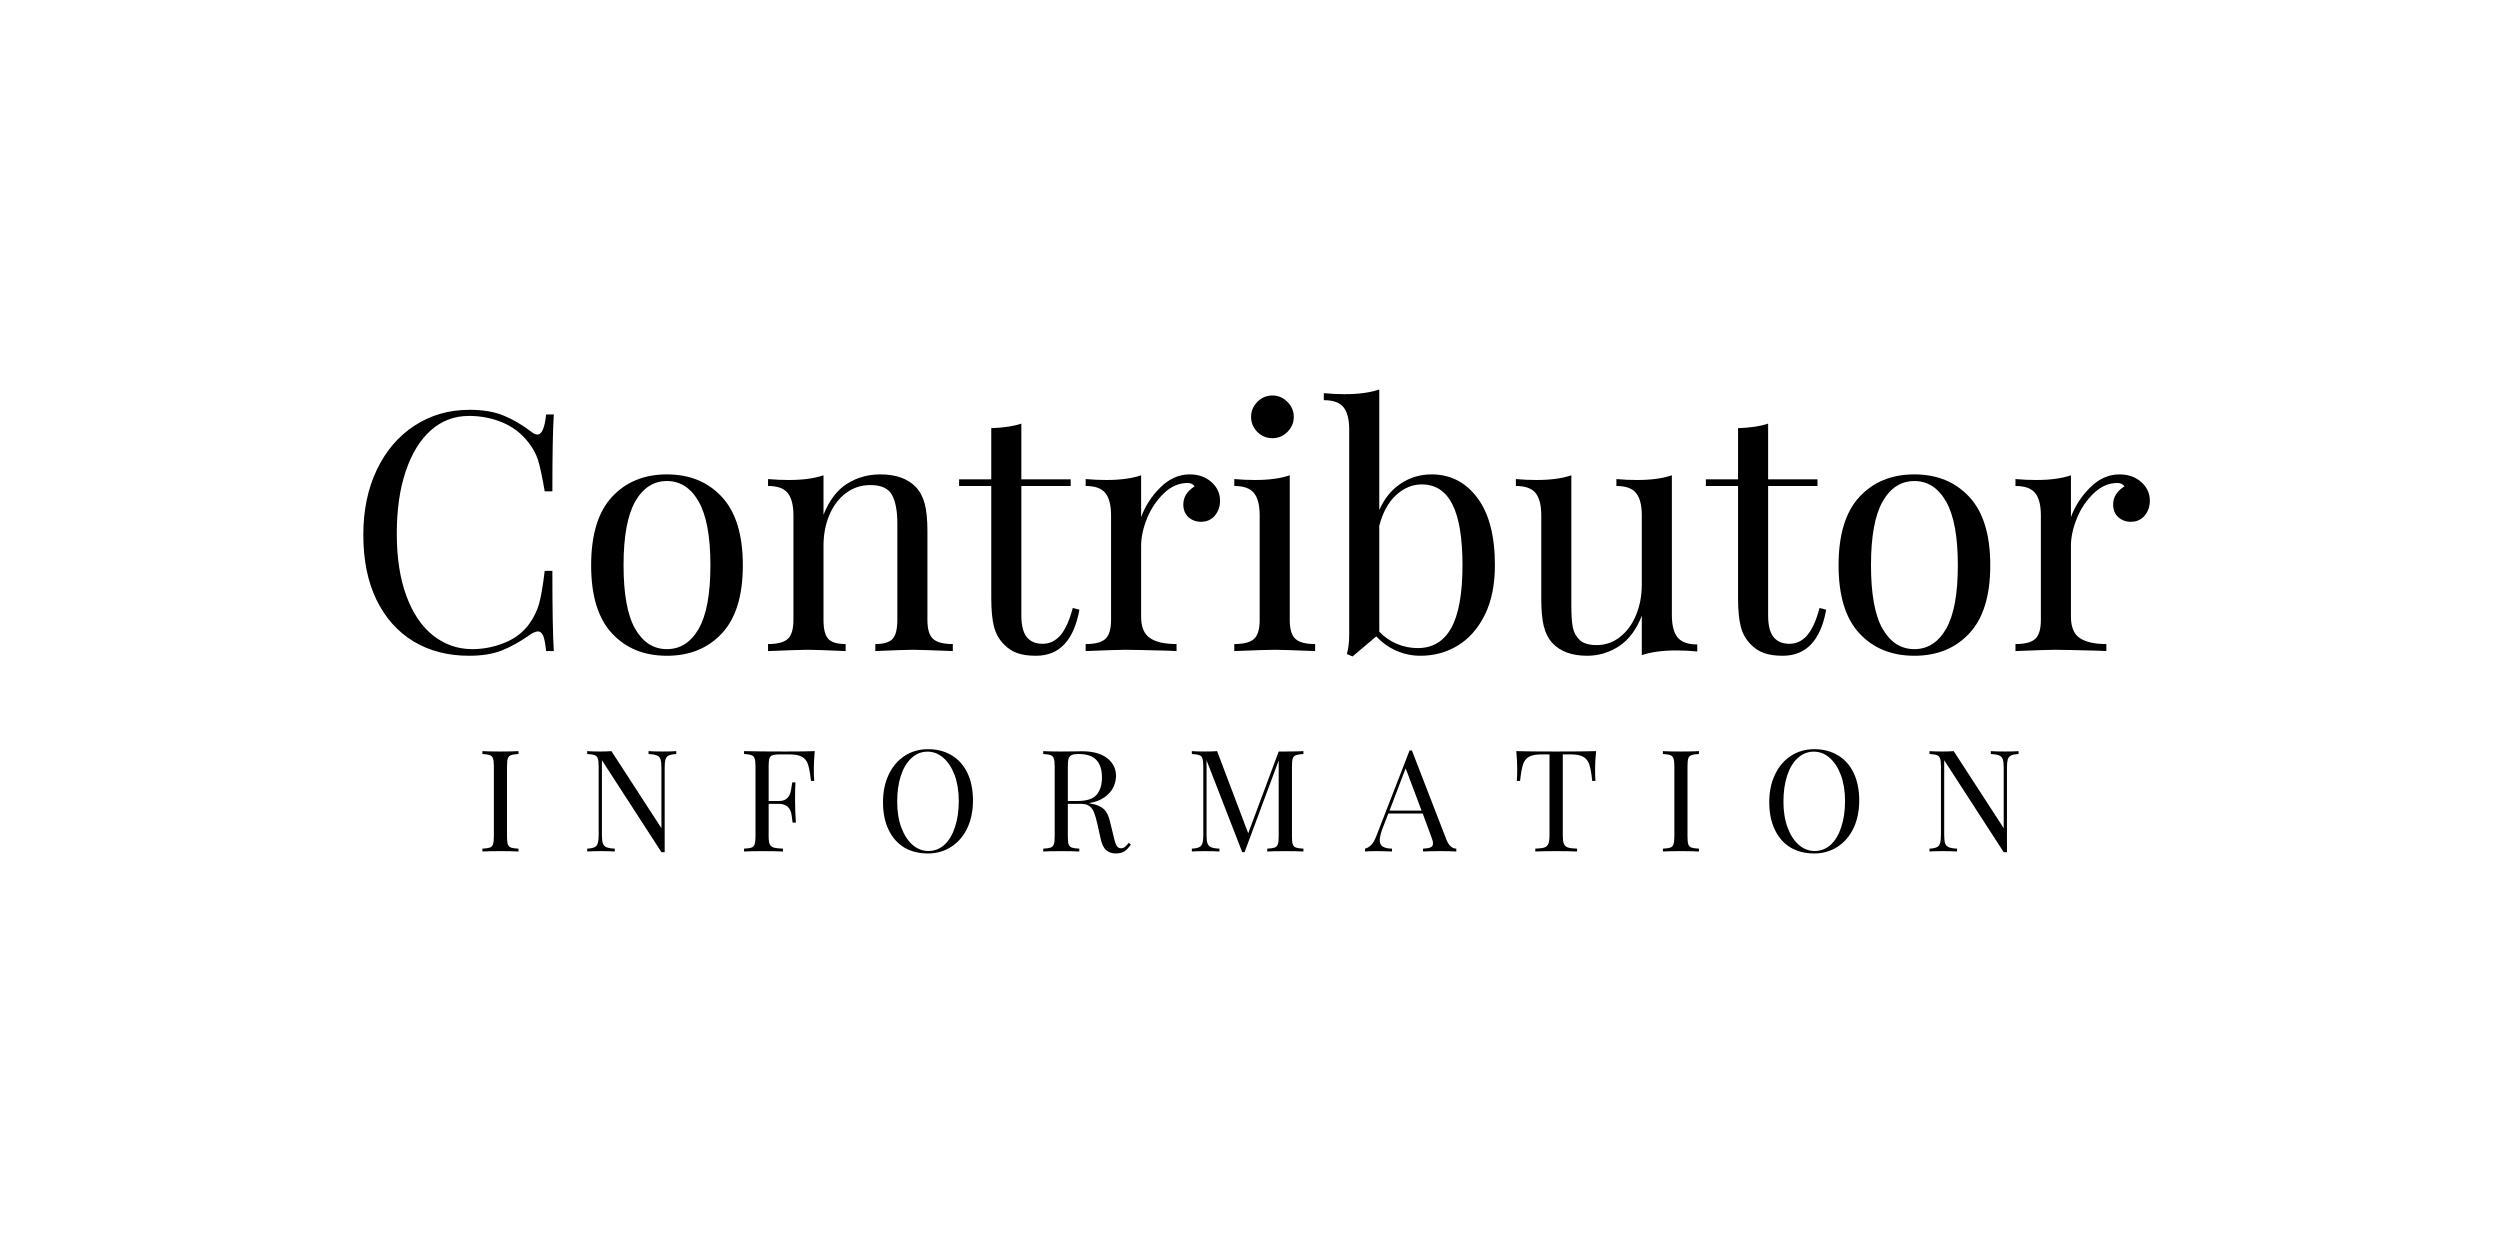 <svg xmlns="http://www.w3.org/2000/svg" xmlns:xlink="http://www.w3.org/1999/xlink" width="400" zoomAndPan="magnify" viewBox="0 0 300 150" height="200" preserveAspectRatio="xMidYMid meet" version="1.0"><defs><g/></defs><g fill="#000000" fill-opacity="1"><g transform="translate(41.473, 78.13)"><g><path d="M 14.875 -28.953 C 16.477 -28.953 17.836 -28.723 18.953 -28.266 C 20.078 -27.805 21.176 -27.164 22.25 -26.344 C 22.539 -26.102 22.797 -25.984 23.016 -25.984 C 23.547 -25.984 23.895 -26.785 24.062 -28.391 L 24.984 -28.391 C 24.867 -26.648 24.812 -23.578 24.812 -19.172 L 23.891 -19.172 C 23.598 -20.898 23.332 -22.145 23.094 -22.906 C 22.852 -23.676 22.453 -24.406 21.891 -25.094 C 21.086 -26.133 20.062 -26.914 18.812 -27.438 C 17.57 -27.957 16.234 -28.219 14.797 -28.219 C 13.055 -28.219 11.535 -27.645 10.234 -26.5 C 8.941 -25.352 7.938 -23.719 7.219 -21.594 C 6.5 -19.469 6.141 -16.973 6.141 -14.109 C 6.141 -11.203 6.523 -8.703 7.297 -6.609 C 8.066 -4.523 9.141 -2.941 10.516 -1.859 C 11.898 -0.773 13.461 -0.234 15.203 -0.234 C 16.535 -0.234 17.828 -0.488 19.078 -1 C 20.336 -1.508 21.328 -2.27 22.047 -3.281 C 22.586 -4.031 22.977 -4.832 23.219 -5.688 C 23.457 -6.539 23.68 -7.852 23.891 -9.625 L 24.812 -9.625 C 24.812 -5.02 24.867 -1.812 24.984 0 L 24.062 0 C 23.977 -0.852 23.863 -1.457 23.719 -1.812 C 23.57 -2.176 23.363 -2.359 23.094 -2.359 C 22.875 -2.359 22.594 -2.254 22.25 -2.047 C 21.051 -1.191 19.898 -0.539 18.797 -0.094 C 17.703 0.344 16.379 0.562 14.828 0.562 C 12.297 0.562 10.07 -0.008 8.156 -1.156 C 6.25 -2.312 4.766 -3.977 3.703 -6.156 C 2.648 -8.332 2.125 -10.93 2.125 -13.953 C 2.125 -16.891 2.664 -19.492 3.75 -21.766 C 4.832 -24.035 6.344 -25.801 8.281 -27.062 C 10.219 -28.32 12.414 -28.953 14.875 -28.953 Z M 14.875 -28.953 "/></g></g></g><g fill="#000000" fill-opacity="1"><g transform="translate(69.046, 78.13)"><g><path d="M 10.984 -21.203 C 13.711 -21.203 15.91 -20.301 17.578 -18.5 C 19.254 -16.695 20.094 -13.961 20.094 -10.297 C 20.094 -6.641 19.254 -3.914 17.578 -2.125 C 15.91 -0.332 13.711 0.562 10.984 0.562 C 8.254 0.562 6.055 -0.332 4.391 -2.125 C 2.723 -3.914 1.891 -6.641 1.891 -10.297 C 1.891 -13.961 2.723 -16.695 4.391 -18.5 C 6.055 -20.301 8.254 -21.203 10.984 -21.203 Z M 10.984 -20.406 C 9.379 -20.406 8.109 -19.582 7.172 -17.938 C 6.242 -16.289 5.781 -13.742 5.781 -10.297 C 5.781 -6.848 6.242 -4.305 7.172 -2.672 C 8.109 -1.047 9.379 -0.234 10.984 -0.234 C 12.586 -0.234 13.859 -1.047 14.797 -2.672 C 15.734 -4.305 16.203 -6.848 16.203 -10.297 C 16.203 -13.742 15.734 -16.289 14.797 -17.938 C 13.859 -19.582 12.586 -20.406 10.984 -20.406 Z M 10.984 -20.406 "/></g></g></g><g fill="#000000" fill-opacity="1"><g transform="translate(91.009, 78.13)"><g><path d="M 14.641 -21.203 C 16.504 -21.203 17.922 -20.695 18.891 -19.688 C 19.391 -19.156 19.742 -18.488 19.953 -17.688 C 20.172 -16.883 20.281 -15.801 20.281 -14.438 L 20.281 -3.734 C 20.281 -2.629 20.508 -1.867 20.969 -1.453 C 21.426 -1.047 22.211 -0.844 23.328 -0.844 L 23.328 0 C 20.867 -0.102 19.266 -0.156 18.516 -0.156 C 17.773 -0.156 16.281 -0.102 14.031 0 L 14.031 -0.844 C 15.02 -0.844 15.707 -1.047 16.094 -1.453 C 16.477 -1.867 16.672 -2.629 16.672 -3.734 L 16.672 -15.312 C 16.672 -16.812 16.457 -17.953 16.031 -18.734 C 15.602 -19.523 14.738 -19.922 13.438 -19.922 C 12.332 -19.922 11.352 -19.598 10.5 -18.953 C 9.645 -18.316 8.984 -17.441 8.516 -16.328 C 8.047 -15.223 7.812 -13.988 7.812 -12.625 L 7.812 -3.734 C 7.812 -2.629 8.004 -1.867 8.391 -1.453 C 8.785 -1.047 9.477 -0.844 10.469 -0.844 L 10.469 0 C 8.219 -0.102 6.719 -0.156 5.969 -0.156 C 5.219 -0.156 3.613 -0.102 1.156 0 L 1.156 -0.844 C 2.281 -0.844 3.066 -1.047 3.516 -1.453 C 3.973 -1.867 4.203 -2.629 4.203 -3.734 L 4.203 -16.281 C 4.203 -17.508 3.973 -18.406 3.516 -18.969 C 3.066 -19.531 2.281 -19.812 1.156 -19.812 L 1.156 -20.641 C 2.02 -20.566 2.852 -20.531 3.656 -20.531 C 5.332 -20.531 6.719 -20.719 7.812 -21.094 L 7.812 -16.359 C 8.488 -18.066 9.422 -19.301 10.609 -20.062 C 11.797 -20.82 13.141 -21.203 14.641 -21.203 Z M 14.641 -21.203 "/></g></g></g><g fill="#000000" fill-opacity="1"><g transform="translate(114.936, 78.13)"><g><path d="M 7.625 -20.609 L 13.547 -20.609 L 13.547 -19.812 L 7.625 -19.812 L 7.625 -4.297 C 7.625 -3.086 7.844 -2.211 8.281 -1.672 C 8.719 -1.141 9.352 -0.875 10.188 -0.875 C 11.008 -0.875 11.711 -1.207 12.297 -1.875 C 12.891 -2.551 13.391 -3.648 13.797 -5.172 L 14.594 -4.969 C 13.926 -1.281 12.188 0.562 9.375 0.562 C 8.469 0.562 7.719 0.453 7.125 0.234 C 6.539 0.023 6.023 -0.305 5.578 -0.766 C 4.984 -1.348 4.57 -2.066 4.344 -2.922 C 4.125 -3.773 4.016 -4.926 4.016 -6.375 L 4.016 -19.812 L 0.156 -19.812 L 0.156 -20.609 L 4.016 -20.609 L 4.016 -26.75 C 5.504 -26.801 6.707 -26.984 7.625 -27.297 Z M 7.625 -20.609 "/></g></g></g><g fill="#000000" fill-opacity="1"><g transform="translate(129.123, 78.13)"><g><path d="M 13.625 -21.203 C 14.695 -21.203 15.57 -20.895 16.25 -20.281 C 16.938 -19.664 17.281 -18.922 17.281 -18.047 C 17.281 -17.348 17.07 -16.75 16.656 -16.25 C 16.238 -15.758 15.688 -15.516 15 -15.516 C 14.406 -15.516 13.898 -15.703 13.484 -16.078 C 13.078 -16.453 12.875 -16.957 12.875 -17.594 C 12.875 -18.477 13.328 -19.203 14.234 -19.766 C 14.047 -20.035 13.766 -20.172 13.391 -20.172 C 12.348 -20.172 11.398 -19.758 10.547 -18.938 C 9.691 -18.125 9.02 -17.129 8.531 -15.953 C 8.051 -14.773 7.812 -13.664 7.812 -12.625 L 7.812 -4.125 C 7.812 -2.895 8.164 -2.039 8.875 -1.562 C 9.582 -1.082 10.645 -0.844 12.062 -0.844 L 12.062 0 L 11.109 -0.047 C 8.379 -0.117 6.641 -0.156 5.891 -0.156 C 5.191 -0.156 3.613 -0.102 1.156 0 L 1.156 -0.844 C 2.281 -0.844 3.066 -1.047 3.516 -1.453 C 3.973 -1.867 4.203 -2.629 4.203 -3.734 L 4.203 -16.281 C 4.203 -17.508 3.973 -18.406 3.516 -18.969 C 3.066 -19.531 2.281 -19.812 1.156 -19.812 L 1.156 -20.641 C 2.02 -20.566 2.852 -20.531 3.656 -20.531 C 5.332 -20.531 6.719 -20.719 7.812 -21.094 L 7.812 -16.078 C 8.301 -17.41 9.07 -18.598 10.125 -19.641 C 11.176 -20.68 12.344 -21.203 13.625 -21.203 Z M 13.625 -21.203 "/></g></g></g><g fill="#000000" fill-opacity="1"><g transform="translate(146.958, 78.13)"><g><path d="M 5.734 -30.672 C 6.43 -30.672 7.031 -30.414 7.531 -29.906 C 8.039 -29.395 8.297 -28.797 8.297 -28.109 C 8.297 -27.41 8.039 -26.805 7.531 -26.297 C 7.031 -25.797 6.43 -25.547 5.734 -25.547 C 5.035 -25.547 4.43 -25.797 3.922 -26.297 C 3.422 -26.805 3.172 -27.41 3.172 -28.109 C 3.172 -28.797 3.422 -29.395 3.922 -29.906 C 4.43 -30.414 5.035 -30.672 5.734 -30.672 Z M 7.812 -3.734 C 7.812 -2.629 8.039 -1.867 8.5 -1.453 C 8.957 -1.047 9.742 -0.844 10.859 -0.844 L 10.859 0 C 8.398 -0.102 6.785 -0.156 6.016 -0.156 C 5.234 -0.156 3.613 -0.102 1.156 0 L 1.156 -0.844 C 2.281 -0.844 3.066 -1.047 3.516 -1.453 C 3.973 -1.867 4.203 -2.629 4.203 -3.734 L 4.203 -16.281 C 4.203 -17.508 3.973 -18.406 3.516 -18.969 C 3.066 -19.531 2.281 -19.812 1.156 -19.812 L 1.156 -20.641 C 2.02 -20.566 2.852 -20.531 3.656 -20.531 C 5.332 -20.531 6.719 -20.719 7.812 -21.094 Z M 7.812 -3.734 "/></g></g></g><g fill="#000000" fill-opacity="1"><g transform="translate(158.701, 78.13)"><g><path d="M 13.078 -21.203 C 15.348 -21.203 17.18 -20.266 18.578 -18.391 C 19.984 -16.523 20.688 -13.828 20.688 -10.297 C 20.688 -7.973 20.285 -5.992 19.484 -4.359 C 18.68 -2.734 17.602 -1.504 16.25 -0.672 C 14.906 0.148 13.406 0.562 11.75 0.562 C 10.758 0.562 9.801 0.363 8.875 -0.031 C 7.957 -0.438 7.148 -1.016 6.453 -1.766 L 3.609 0.641 L 2.922 0.359 C 3.109 -0.305 3.203 -1.082 3.203 -1.969 L 3.203 -26.578 C 3.203 -27.805 2.973 -28.703 2.516 -29.266 C 2.066 -29.828 1.281 -30.109 0.156 -30.109 L 0.156 -30.953 C 1.008 -30.867 1.836 -30.828 2.641 -30.828 C 4.328 -30.828 5.719 -31.016 6.812 -31.391 L 6.812 -16.922 C 7.406 -18.285 8.254 -19.336 9.359 -20.078 C 10.473 -20.828 11.711 -21.203 13.078 -21.203 Z M 11.422 -0.359 C 13.211 -0.359 14.555 -1.164 15.453 -2.781 C 16.348 -4.406 16.797 -6.91 16.797 -10.297 C 16.797 -13.566 16.395 -16 15.594 -17.594 C 14.789 -19.195 13.562 -20 11.906 -20 C 10.781 -20 9.75 -19.566 8.812 -18.703 C 7.883 -17.836 7.219 -16.613 6.812 -15.031 L 6.812 -2.328 C 7.426 -1.68 8.133 -1.191 8.938 -0.859 C 9.738 -0.523 10.566 -0.359 11.422 -0.359 Z M 11.422 -0.359 "/></g></g></g><g fill="#000000" fill-opacity="1"><g transform="translate(181.265, 78.13)"><g><path d="M 19.359 -4.328 C 19.359 -3.098 19.586 -2.203 20.047 -1.641 C 20.504 -1.078 21.289 -0.797 22.406 -0.797 L 22.406 0.047 C 21.582 -0.035 20.754 -0.078 19.922 -0.078 C 18.242 -0.078 16.852 0.109 15.75 0.484 L 15.75 -4.25 C 15.113 -2.594 14.207 -1.375 13.031 -0.594 C 11.852 0.176 10.57 0.562 9.188 0.562 C 7.363 0.562 5.973 0.051 5.016 -0.969 C 4.535 -1.5 4.191 -2.176 3.984 -3 C 3.785 -3.832 3.688 -4.906 3.688 -6.219 L 3.688 -16.281 C 3.688 -17.508 3.457 -18.406 3 -18.969 C 2.551 -19.531 1.766 -19.812 0.641 -19.812 L 0.641 -20.641 C 1.473 -20.566 2.301 -20.531 3.125 -20.531 C 4.812 -20.531 6.203 -20.719 7.297 -21.094 L 7.297 -5.328 C 7.297 -4.316 7.352 -3.492 7.469 -2.859 C 7.594 -2.234 7.875 -1.719 8.312 -1.312 C 8.758 -0.914 9.438 -0.719 10.344 -0.719 C 11.363 -0.719 12.285 -1.035 13.109 -1.672 C 13.941 -2.316 14.586 -3.191 15.047 -4.297 C 15.516 -5.41 15.75 -6.641 15.75 -7.984 L 15.75 -16.281 C 15.75 -17.508 15.52 -18.406 15.062 -18.969 C 14.613 -19.531 13.828 -19.812 12.703 -19.812 L 12.703 -20.641 C 13.535 -20.566 14.367 -20.531 15.203 -20.531 C 16.879 -20.531 18.266 -20.719 19.359 -21.094 Z M 19.359 -4.328 "/></g></g></g><g fill="#000000" fill-opacity="1"><g transform="translate(204.55, 78.13)"><g><path d="M 7.625 -20.609 L 13.547 -20.609 L 13.547 -19.812 L 7.625 -19.812 L 7.625 -4.297 C 7.625 -3.086 7.844 -2.211 8.281 -1.672 C 8.719 -1.141 9.352 -0.875 10.188 -0.875 C 11.008 -0.875 11.711 -1.207 12.297 -1.875 C 12.891 -2.551 13.391 -3.648 13.797 -5.172 L 14.594 -4.969 C 13.926 -1.281 12.188 0.562 9.375 0.562 C 8.469 0.562 7.719 0.453 7.125 0.234 C 6.539 0.023 6.023 -0.305 5.578 -0.766 C 4.984 -1.348 4.57 -2.066 4.344 -2.922 C 4.125 -3.773 4.016 -4.926 4.016 -6.375 L 4.016 -19.812 L 0.156 -19.812 L 0.156 -20.609 L 4.016 -20.609 L 4.016 -26.75 C 5.504 -26.801 6.707 -26.984 7.625 -27.297 Z M 7.625 -20.609 "/></g></g></g><g fill="#000000" fill-opacity="1"><g transform="translate(218.738, 78.13)"><g><path d="M 10.984 -21.203 C 13.711 -21.203 15.91 -20.301 17.578 -18.5 C 19.254 -16.695 20.094 -13.961 20.094 -10.297 C 20.094 -6.641 19.254 -3.914 17.578 -2.125 C 15.91 -0.332 13.711 0.562 10.984 0.562 C 8.254 0.562 6.055 -0.332 4.391 -2.125 C 2.723 -3.914 1.891 -6.641 1.891 -10.297 C 1.891 -13.961 2.723 -16.695 4.391 -18.5 C 6.055 -20.301 8.254 -21.203 10.984 -21.203 Z M 10.984 -20.406 C 9.379 -20.406 8.109 -19.582 7.172 -17.938 C 6.242 -16.289 5.781 -13.742 5.781 -10.297 C 5.781 -6.848 6.242 -4.305 7.172 -2.672 C 8.109 -1.047 9.379 -0.234 10.984 -0.234 C 12.586 -0.234 13.859 -1.047 14.797 -2.672 C 15.734 -4.305 16.203 -6.848 16.203 -10.297 C 16.203 -13.742 15.734 -16.289 14.797 -17.938 C 13.859 -19.582 12.586 -20.406 10.984 -20.406 Z M 10.984 -20.406 "/></g></g></g><g fill="#000000" fill-opacity="1"><g transform="translate(240.701, 78.13)"><g><path d="M 13.625 -21.203 C 14.695 -21.203 15.57 -20.895 16.25 -20.281 C 16.938 -19.664 17.281 -18.922 17.281 -18.047 C 17.281 -17.348 17.07 -16.75 16.656 -16.25 C 16.238 -15.758 15.688 -15.516 15 -15.516 C 14.406 -15.516 13.898 -15.703 13.484 -16.078 C 13.078 -16.453 12.875 -16.957 12.875 -17.594 C 12.875 -18.477 13.328 -19.203 14.234 -19.766 C 14.047 -20.035 13.766 -20.172 13.391 -20.172 C 12.348 -20.172 11.398 -19.758 10.547 -18.938 C 9.691 -18.125 9.02 -17.129 8.531 -15.953 C 8.051 -14.773 7.812 -13.664 7.812 -12.625 L 7.812 -4.125 C 7.812 -2.895 8.164 -2.039 8.875 -1.562 C 9.582 -1.082 10.645 -0.844 12.062 -0.844 L 12.062 0 L 11.109 -0.047 C 8.379 -0.117 6.641 -0.156 5.891 -0.156 C 5.191 -0.156 3.613 -0.102 1.156 0 L 1.156 -0.844 C 2.281 -0.844 3.066 -1.047 3.516 -1.453 C 3.973 -1.867 4.203 -2.629 4.203 -3.734 L 4.203 -16.281 C 4.203 -17.508 3.973 -18.406 3.516 -18.969 C 3.066 -19.531 2.281 -19.812 1.156 -19.812 L 1.156 -20.641 C 2.02 -20.566 2.852 -20.531 3.656 -20.531 C 5.332 -20.531 6.719 -20.719 7.812 -21.094 L 7.812 -16.078 C 8.301 -17.41 9.07 -18.598 10.125 -19.641 C 11.176 -20.68 12.344 -21.203 13.625 -21.203 Z M 13.625 -21.203 "/></g></g></g><g fill="#000000" fill-opacity="1"><g transform="translate(57.17, 102.182)"><g><path d="M 5.047 -11.703 C 4.641 -11.68 4.344 -11.633 4.156 -11.562 C 3.969 -11.5 3.836 -11.367 3.766 -11.172 C 3.703 -10.984 3.672 -10.676 3.672 -10.25 L 3.672 -1.797 C 3.672 -1.367 3.703 -1.055 3.766 -0.859 C 3.836 -0.672 3.969 -0.539 4.156 -0.469 C 4.344 -0.406 4.641 -0.363 5.047 -0.344 L 5.047 0 C 4.523 -0.031 3.805 -0.047 2.891 -0.047 C 1.91 -0.047 1.188 -0.031 0.719 0 L 0.719 -0.344 C 1.125 -0.363 1.422 -0.406 1.609 -0.469 C 1.797 -0.539 1.922 -0.672 1.984 -0.859 C 2.055 -1.055 2.094 -1.367 2.094 -1.797 L 2.094 -10.25 C 2.094 -10.676 2.055 -10.984 1.984 -11.172 C 1.922 -11.367 1.797 -11.5 1.609 -11.562 C 1.422 -11.633 1.125 -11.68 0.719 -11.703 L 0.719 -12.047 C 1.188 -12.016 1.91 -12 2.891 -12 C 3.797 -12 4.516 -12.016 5.047 -12.047 Z M 5.047 -11.703 "/></g></g></g><g fill="#000000" fill-opacity="1"><g transform="translate(69.746, 102.182)"><g><path d="M 11.406 -11.703 C 11.008 -11.68 10.711 -11.625 10.516 -11.531 C 10.316 -11.438 10.18 -11.273 10.109 -11.047 C 10.047 -10.828 10.016 -10.504 10.016 -10.078 L 10.016 0.078 L 9.625 0.078 L 2.484 -10.953 L 2.484 -1.969 C 2.484 -1.531 2.52 -1.203 2.594 -0.984 C 2.664 -0.766 2.812 -0.609 3.031 -0.516 C 3.25 -0.422 3.582 -0.363 4.031 -0.344 L 4.031 0 C 3.625 -0.031 3.047 -0.047 2.297 -0.047 C 1.617 -0.047 1.094 -0.031 0.719 0 L 0.719 -0.344 C 1.113 -0.363 1.406 -0.422 1.594 -0.516 C 1.789 -0.609 1.922 -0.766 1.984 -0.984 C 2.055 -1.211 2.094 -1.539 2.094 -1.969 L 2.094 -10.25 C 2.094 -10.676 2.055 -10.984 1.984 -11.172 C 1.922 -11.367 1.797 -11.5 1.609 -11.562 C 1.422 -11.633 1.125 -11.68 0.719 -11.703 L 0.719 -12.047 C 1.094 -12.016 1.617 -12 2.297 -12 C 2.805 -12 3.25 -12.016 3.625 -12.047 L 9.625 -2.797 L 9.625 -10.078 C 9.625 -10.516 9.586 -10.844 9.516 -11.062 C 9.441 -11.281 9.297 -11.438 9.078 -11.531 C 8.867 -11.625 8.535 -11.68 8.078 -11.703 L 8.078 -12.047 C 8.484 -12.016 9.062 -12 9.812 -12 C 10.5 -12 11.031 -12.016 11.406 -12.047 Z M 11.406 -11.703 "/></g></g></g><g fill="#000000" fill-opacity="1"><g transform="translate(88.566, 102.182)"><g><path d="M 9.203 -12.047 C 9.129 -11.242 9.094 -10.52 9.094 -9.875 C 9.094 -9.301 9.109 -8.832 9.141 -8.469 L 8.75 -8.469 C 8.656 -9.344 8.539 -9.992 8.406 -10.422 C 8.27 -10.848 8.031 -11.16 7.688 -11.359 C 7.352 -11.555 6.832 -11.656 6.125 -11.656 L 5.047 -11.656 C 4.641 -11.656 4.344 -11.625 4.156 -11.562 C 3.969 -11.5 3.836 -11.367 3.766 -11.172 C 3.703 -10.984 3.672 -10.676 3.672 -10.25 L 3.672 -6.062 L 4.922 -6.062 C 5.316 -6.062 5.617 -6.156 5.828 -6.344 C 6.047 -6.531 6.191 -6.75 6.266 -7 C 6.336 -7.258 6.398 -7.582 6.453 -7.969 L 6.5 -8.297 L 6.891 -8.297 C 6.859 -7.828 6.844 -7.297 6.844 -6.703 L 6.844 -5.891 C 6.844 -5.305 6.875 -4.5 6.938 -3.469 L 6.547 -3.469 C 6.535 -3.551 6.5 -3.828 6.438 -4.297 C 6.383 -4.766 6.227 -5.117 5.969 -5.359 C 5.719 -5.598 5.367 -5.719 4.922 -5.719 L 3.672 -5.719 L 3.672 -1.797 C 3.672 -1.367 3.719 -1.055 3.812 -0.859 C 3.906 -0.672 4.062 -0.539 4.281 -0.469 C 4.508 -0.406 4.879 -0.363 5.391 -0.344 L 5.391 0 C 4.805 -0.031 3.973 -0.047 2.891 -0.047 C 1.91 -0.047 1.188 -0.031 0.719 0 L 0.719 -0.344 C 1.125 -0.363 1.422 -0.406 1.609 -0.469 C 1.797 -0.539 1.922 -0.672 1.984 -0.859 C 2.055 -1.055 2.094 -1.367 2.094 -1.797 L 2.094 -10.25 C 2.094 -10.676 2.055 -10.984 1.984 -11.172 C 1.922 -11.367 1.797 -11.5 1.609 -11.562 C 1.422 -11.633 1.125 -11.68 0.719 -11.703 L 0.719 -12.047 C 1.82 -12.016 3.469 -12 5.656 -12 C 7.32 -12 8.504 -12.016 9.203 -12.047 Z M 9.203 -12.047 "/></g></g></g><g fill="#000000" fill-opacity="1"><g transform="translate(105.054, 102.182)"><g><path d="M 6.312 -12.281 C 7.383 -12.281 8.328 -12.035 9.141 -11.547 C 9.953 -11.066 10.582 -10.363 11.031 -9.438 C 11.477 -8.508 11.703 -7.406 11.703 -6.125 C 11.703 -4.875 11.473 -3.766 11.016 -2.797 C 10.555 -1.836 9.914 -1.094 9.094 -0.562 C 8.27 -0.031 7.336 0.234 6.297 0.234 C 5.211 0.234 4.266 -0.004 3.453 -0.484 C 2.648 -0.973 2.023 -1.68 1.578 -2.609 C 1.129 -3.535 0.906 -4.641 0.906 -5.922 C 0.906 -7.172 1.133 -8.273 1.594 -9.234 C 2.051 -10.203 2.691 -10.953 3.516 -11.484 C 4.336 -12.016 5.27 -12.281 6.312 -12.281 Z M 6.25 -11.984 C 5.52 -11.984 4.879 -11.727 4.328 -11.219 C 3.773 -10.719 3.348 -10.008 3.047 -9.094 C 2.754 -8.188 2.609 -7.148 2.609 -5.984 C 2.609 -4.805 2.773 -3.77 3.109 -2.875 C 3.441 -1.977 3.891 -1.285 4.453 -0.797 C 5.023 -0.305 5.66 -0.062 6.359 -0.062 C 7.086 -0.062 7.727 -0.312 8.281 -0.812 C 8.832 -1.32 9.254 -2.031 9.547 -2.938 C 9.848 -3.852 10 -4.895 10 -6.062 C 10 -7.238 9.832 -8.273 9.5 -9.172 C 9.164 -10.066 8.711 -10.758 8.141 -11.25 C 7.578 -11.738 6.945 -11.984 6.25 -11.984 Z M 6.25 -11.984 "/></g></g></g><g fill="#000000" fill-opacity="1"><g transform="translate(124.469, 102.182)"><g><path d="M 11.234 -0.844 C 10.973 -0.457 10.711 -0.18 10.453 -0.016 C 10.191 0.148 9.844 0.234 9.406 0.234 C 8.945 0.234 8.566 0.098 8.266 -0.172 C 7.961 -0.441 7.738 -0.914 7.594 -1.594 L 7.219 -3.297 C 7.082 -3.891 6.953 -4.344 6.828 -4.656 C 6.711 -4.977 6.535 -5.234 6.297 -5.422 C 6.055 -5.617 5.723 -5.719 5.297 -5.719 L 3.672 -5.719 L 3.672 -1.797 C 3.672 -1.367 3.703 -1.055 3.766 -0.859 C 3.836 -0.672 3.969 -0.539 4.156 -0.469 C 4.344 -0.406 4.641 -0.363 5.047 -0.344 L 5.047 0 C 4.523 -0.031 3.805 -0.047 2.891 -0.047 C 1.91 -0.047 1.188 -0.031 0.719 0 L 0.719 -0.344 C 1.125 -0.363 1.422 -0.406 1.609 -0.469 C 1.797 -0.539 1.922 -0.672 1.984 -0.859 C 2.055 -1.055 2.094 -1.367 2.094 -1.797 L 2.094 -10.25 C 2.094 -10.676 2.055 -10.984 1.984 -11.172 C 1.922 -11.367 1.797 -11.5 1.609 -11.562 C 1.422 -11.633 1.125 -11.68 0.719 -11.703 L 0.719 -12.047 C 1.188 -12.016 1.879 -12 2.797 -12 L 4.625 -12.016 C 4.844 -12.023 5.086 -12.031 5.359 -12.031 C 6.672 -12.031 7.68 -11.754 8.391 -11.203 C 9.098 -10.648 9.453 -9.938 9.453 -9.062 C 9.453 -8.625 9.348 -8.18 9.141 -7.734 C 8.93 -7.285 8.578 -6.879 8.078 -6.516 C 7.586 -6.16 6.945 -5.922 6.156 -5.797 L 6.359 -5.766 C 7.109 -5.641 7.656 -5.41 8 -5.078 C 8.344 -4.754 8.594 -4.234 8.75 -3.516 L 9.172 -1.781 C 9.285 -1.258 9.406 -0.895 9.531 -0.688 C 9.656 -0.488 9.828 -0.391 10.047 -0.391 C 10.234 -0.391 10.391 -0.441 10.516 -0.547 C 10.648 -0.648 10.801 -0.812 10.969 -1.031 Z M 4.938 -11.703 C 4.582 -11.703 4.316 -11.66 4.141 -11.578 C 3.961 -11.504 3.836 -11.363 3.766 -11.156 C 3.703 -10.957 3.672 -10.656 3.672 -10.25 L 3.672 -6.062 L 4.812 -6.062 C 5.938 -6.062 6.707 -6.312 7.125 -6.812 C 7.551 -7.312 7.766 -8 7.766 -8.875 C 7.766 -9.812 7.539 -10.516 7.094 -10.984 C 6.656 -11.461 5.938 -11.703 4.938 -11.703 Z M 4.938 -11.703 "/></g></g></g><g fill="#000000" fill-opacity="1"><g transform="translate(142.302, 102.182)"><g><path d="M 14.109 -11.703 C 13.703 -11.68 13.406 -11.633 13.219 -11.562 C 13.031 -11.5 12.898 -11.367 12.828 -11.172 C 12.766 -10.984 12.734 -10.676 12.734 -10.25 L 12.734 -1.797 C 12.734 -1.367 12.766 -1.055 12.828 -0.859 C 12.898 -0.672 13.031 -0.539 13.219 -0.469 C 13.406 -0.406 13.703 -0.363 14.109 -0.344 L 14.109 0 C 13.586 -0.031 12.863 -0.047 11.938 -0.047 C 10.969 -0.047 10.242 -0.031 9.766 0 L 9.766 -0.344 C 10.172 -0.363 10.469 -0.406 10.656 -0.469 C 10.844 -0.539 10.969 -0.672 11.031 -0.859 C 11.102 -1.055 11.141 -1.367 11.141 -1.797 L 11.141 -10.922 L 7.047 0.078 L 6.766 0.078 L 2.484 -10.953 L 2.484 -1.969 C 2.484 -1.531 2.52 -1.203 2.594 -0.984 C 2.664 -0.766 2.812 -0.609 3.031 -0.516 C 3.25 -0.422 3.582 -0.363 4.031 -0.344 L 4.031 0 C 3.625 -0.031 3.047 -0.047 2.297 -0.047 C 1.617 -0.047 1.094 -0.031 0.719 0 L 0.719 -0.344 C 1.113 -0.363 1.406 -0.422 1.594 -0.516 C 1.789 -0.609 1.922 -0.766 1.984 -0.984 C 2.055 -1.211 2.094 -1.539 2.094 -1.969 L 2.094 -10.25 C 2.094 -10.676 2.055 -10.984 1.984 -11.172 C 1.922 -11.367 1.797 -11.5 1.609 -11.562 C 1.422 -11.633 1.125 -11.68 0.719 -11.703 L 0.719 -12.047 C 1.094 -12.016 1.617 -12 2.297 -12 C 2.891 -12 3.375 -12.016 3.75 -12.047 L 7.484 -2.188 L 11.141 -12 L 11.938 -12 C 12.863 -12 13.586 -12.016 14.109 -12.047 Z M 14.109 -11.703 "/></g></g></g><g fill="#000000" fill-opacity="1"><g transform="translate(163.929, 102.182)"><g><path d="M 9.641 -1.422 C 9.922 -0.723 10.316 -0.363 10.828 -0.344 L 10.828 0 C 10.367 -0.031 9.758 -0.047 9 -0.047 C 8.02 -0.047 7.297 -0.031 6.828 0 L 6.828 -0.344 C 7.254 -0.363 7.562 -0.414 7.75 -0.5 C 7.938 -0.582 8.031 -0.738 8.031 -0.969 C 8.031 -1.164 7.961 -1.43 7.828 -1.766 L 6.797 -4.562 L 2.672 -4.562 L 1.969 -2.75 C 1.75 -2.145 1.641 -1.68 1.641 -1.359 C 1.641 -1.004 1.758 -0.75 2 -0.594 C 2.238 -0.438 2.609 -0.352 3.109 -0.344 L 3.109 0 C 2.461 -0.031 1.812 -0.047 1.156 -0.047 C 0.645 -0.047 0.219 -0.031 -0.125 0 L -0.125 -0.344 C 0.445 -0.477 0.895 -0.973 1.219 -1.828 L 5.219 -12.125 L 5.5 -12.125 Z M 6.656 -4.906 L 4.75 -9.984 L 2.812 -4.906 Z M 6.656 -4.906 "/></g></g></g><g fill="#000000" fill-opacity="1"><g transform="translate(181.456, 102.182)"><g><path d="M 10.078 -12.047 C 9.992 -11.242 9.953 -10.52 9.953 -9.875 C 9.953 -9.301 9.969 -8.832 10 -8.469 L 9.609 -8.469 C 9.523 -9.344 9.41 -9.992 9.266 -10.422 C 9.129 -10.848 8.891 -11.16 8.547 -11.359 C 8.211 -11.555 7.695 -11.656 7 -11.656 L 6.078 -11.656 L 6.078 -1.969 C 6.078 -1.5 6.117 -1.156 6.203 -0.938 C 6.297 -0.719 6.457 -0.566 6.688 -0.484 C 6.914 -0.41 7.285 -0.363 7.797 -0.344 L 7.797 0 C 7.203 -0.031 6.367 -0.047 5.297 -0.047 C 4.16 -0.047 3.32 -0.031 2.781 0 L 2.781 -0.344 C 3.289 -0.363 3.656 -0.41 3.875 -0.484 C 4.102 -0.566 4.258 -0.719 4.344 -0.938 C 4.438 -1.156 4.484 -1.5 4.484 -1.969 L 4.484 -11.656 L 3.578 -11.656 C 2.867 -11.656 2.344 -11.555 2 -11.359 C 1.664 -11.16 1.43 -10.848 1.297 -10.422 C 1.16 -9.992 1.047 -9.344 0.953 -8.469 L 0.562 -8.469 C 0.594 -8.832 0.609 -9.301 0.609 -9.875 C 0.609 -10.52 0.57 -11.242 0.5 -12.047 C 1.438 -12.016 3.035 -12 5.297 -12 C 7.535 -12 9.129 -12.016 10.078 -12.047 Z M 10.078 -12.047 "/></g></g></g><g fill="#000000" fill-opacity="1"><g transform="translate(198.829, 102.182)"><g><path d="M 5.047 -11.703 C 4.641 -11.68 4.344 -11.633 4.156 -11.562 C 3.969 -11.5 3.836 -11.367 3.766 -11.172 C 3.703 -10.984 3.672 -10.676 3.672 -10.25 L 3.672 -1.797 C 3.672 -1.367 3.703 -1.055 3.766 -0.859 C 3.836 -0.672 3.969 -0.539 4.156 -0.469 C 4.344 -0.406 4.641 -0.363 5.047 -0.344 L 5.047 0 C 4.523 -0.031 3.805 -0.047 2.891 -0.047 C 1.91 -0.047 1.188 -0.031 0.719 0 L 0.719 -0.344 C 1.125 -0.363 1.422 -0.406 1.609 -0.469 C 1.797 -0.539 1.922 -0.672 1.984 -0.859 C 2.055 -1.055 2.094 -1.367 2.094 -1.797 L 2.094 -10.25 C 2.094 -10.676 2.055 -10.984 1.984 -11.172 C 1.922 -11.367 1.797 -11.5 1.609 -11.562 C 1.422 -11.633 1.125 -11.68 0.719 -11.703 L 0.719 -12.047 C 1.188 -12.016 1.91 -12 2.891 -12 C 3.797 -12 4.516 -12.016 5.047 -12.047 Z M 5.047 -11.703 "/></g></g></g><g fill="#000000" fill-opacity="1"><g transform="translate(211.405, 102.182)"><g><path d="M 6.312 -12.281 C 7.383 -12.281 8.328 -12.035 9.141 -11.547 C 9.953 -11.066 10.582 -10.363 11.031 -9.438 C 11.477 -8.508 11.703 -7.406 11.703 -6.125 C 11.703 -4.875 11.473 -3.766 11.016 -2.797 C 10.555 -1.836 9.914 -1.094 9.094 -0.562 C 8.27 -0.031 7.336 0.234 6.297 0.234 C 5.211 0.234 4.266 -0.004 3.453 -0.484 C 2.648 -0.973 2.023 -1.68 1.578 -2.609 C 1.129 -3.535 0.906 -4.641 0.906 -5.922 C 0.906 -7.172 1.133 -8.273 1.594 -9.234 C 2.051 -10.203 2.691 -10.953 3.516 -11.484 C 4.336 -12.016 5.27 -12.281 6.312 -12.281 Z M 6.25 -11.984 C 5.52 -11.984 4.879 -11.727 4.328 -11.219 C 3.773 -10.719 3.348 -10.008 3.047 -9.094 C 2.754 -8.188 2.609 -7.148 2.609 -5.984 C 2.609 -4.805 2.773 -3.77 3.109 -2.875 C 3.441 -1.977 3.891 -1.285 4.453 -0.797 C 5.023 -0.305 5.66 -0.062 6.359 -0.062 C 7.086 -0.062 7.727 -0.312 8.281 -0.812 C 8.832 -1.32 9.254 -2.031 9.547 -2.938 C 9.848 -3.852 10 -4.895 10 -6.062 C 10 -7.238 9.832 -8.273 9.5 -9.172 C 9.164 -10.066 8.711 -10.758 8.141 -11.25 C 7.578 -11.738 6.945 -11.984 6.25 -11.984 Z M 6.25 -11.984 "/></g></g></g><g fill="#000000" fill-opacity="1"><g transform="translate(230.82, 102.182)"><g><path d="M 11.406 -11.703 C 11.008 -11.68 10.711 -11.625 10.516 -11.531 C 10.316 -11.438 10.18 -11.273 10.109 -11.047 C 10.047 -10.828 10.016 -10.504 10.016 -10.078 L 10.016 0.078 L 9.625 0.078 L 2.484 -10.953 L 2.484 -1.969 C 2.484 -1.531 2.52 -1.203 2.594 -0.984 C 2.664 -0.766 2.812 -0.609 3.031 -0.516 C 3.25 -0.422 3.582 -0.363 4.031 -0.344 L 4.031 0 C 3.625 -0.031 3.047 -0.047 2.297 -0.047 C 1.617 -0.047 1.094 -0.031 0.719 0 L 0.719 -0.344 C 1.113 -0.363 1.406 -0.422 1.594 -0.516 C 1.789 -0.609 1.922 -0.766 1.984 -0.984 C 2.055 -1.211 2.094 -1.539 2.094 -1.969 L 2.094 -10.25 C 2.094 -10.676 2.055 -10.984 1.984 -11.172 C 1.922 -11.367 1.797 -11.5 1.609 -11.562 C 1.422 -11.633 1.125 -11.68 0.719 -11.703 L 0.719 -12.047 C 1.094 -12.016 1.617 -12 2.297 -12 C 2.805 -12 3.25 -12.016 3.625 -12.047 L 9.625 -2.797 L 9.625 -10.078 C 9.625 -10.516 9.586 -10.844 9.516 -11.062 C 9.441 -11.281 9.297 -11.438 9.078 -11.531 C 8.867 -11.625 8.535 -11.68 8.078 -11.703 L 8.078 -12.047 C 8.484 -12.016 9.062 -12 9.812 -12 C 10.5 -12 11.031 -12.016 11.406 -12.047 Z M 11.406 -11.703 "/></g></g></g></svg>